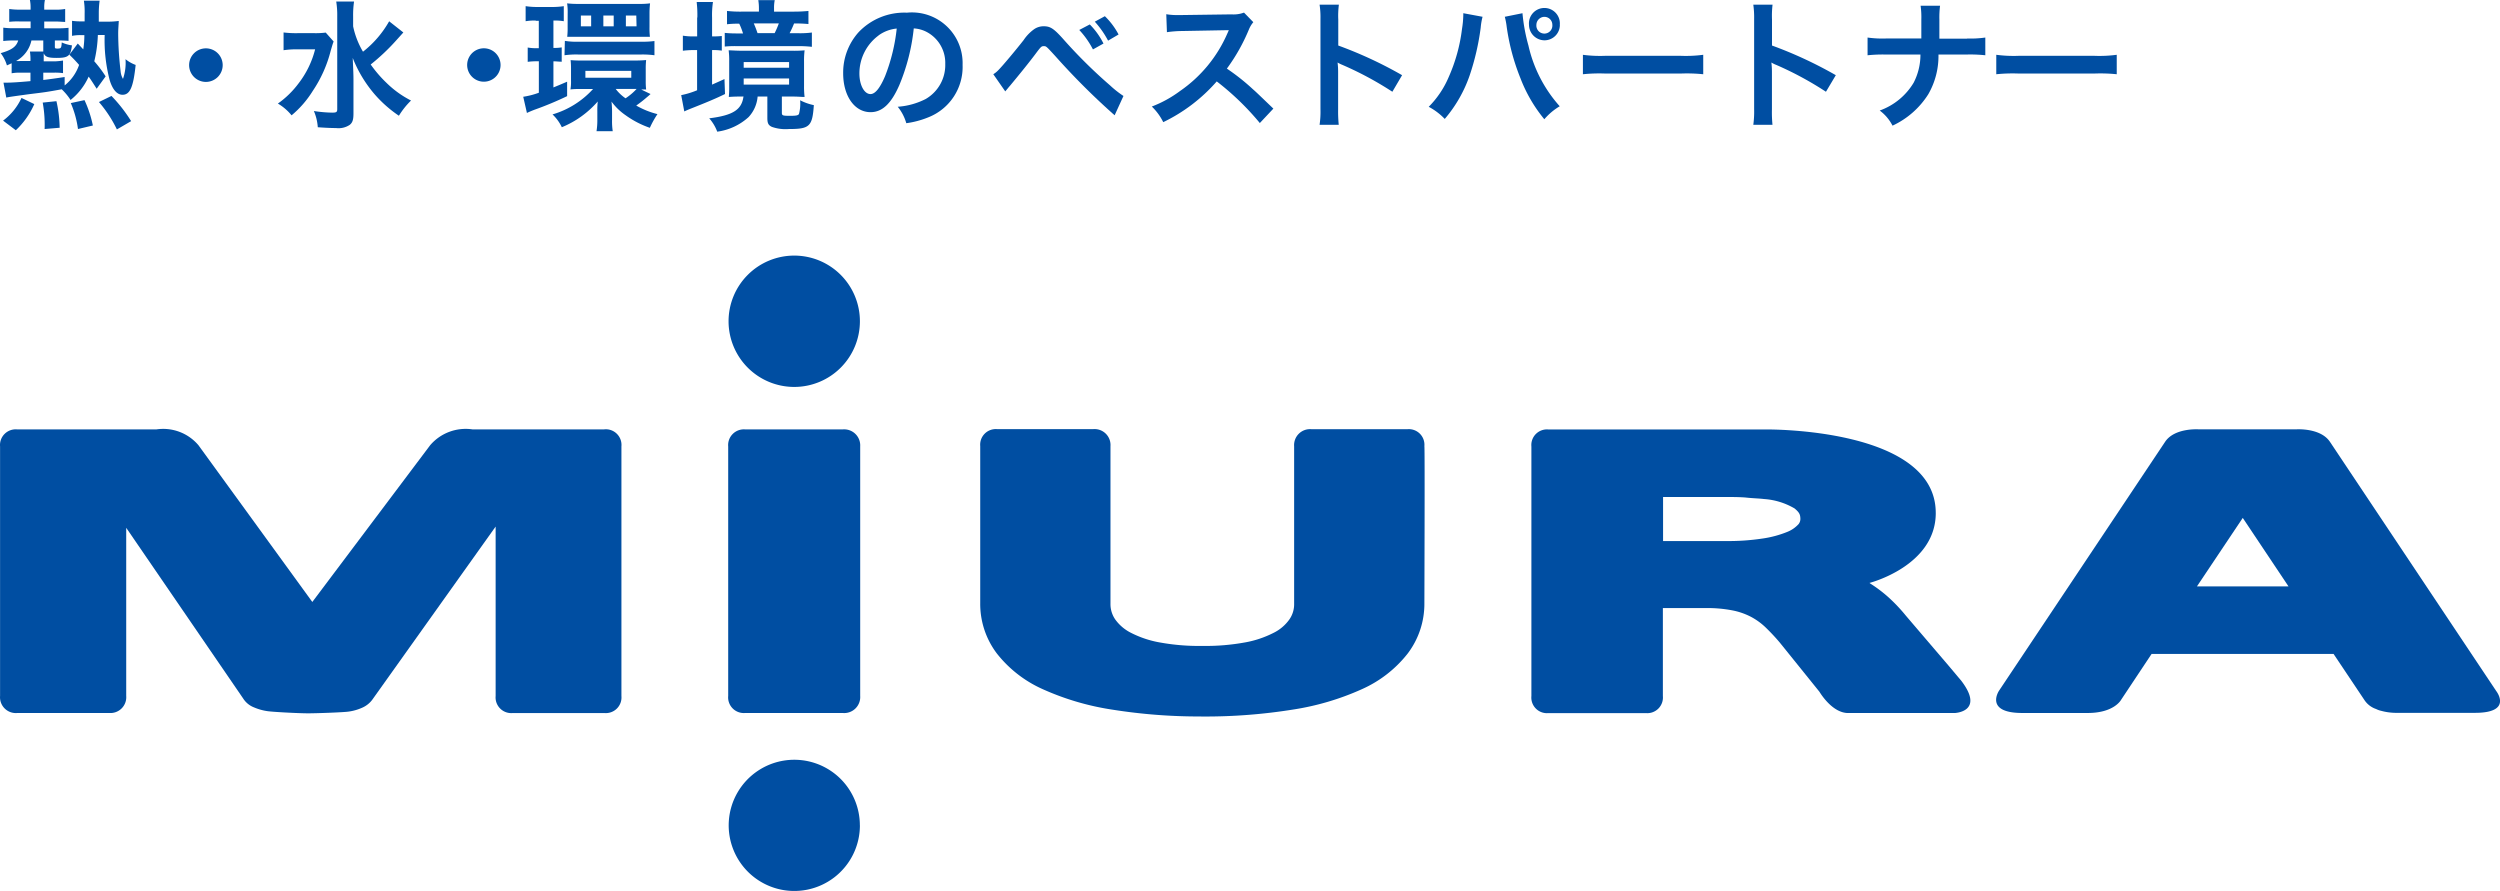 <svg height="54.954" viewBox="0 0 154.186 54.954" width="154.186" xmlns="http://www.w3.org/2000/svg"><g fill="#004ea2"><path d="m1.285 3.641a2.775 2.775 0 0 0 -.519.038v-.617l-.291.131a2.331 2.331 0 0 0 -.385-.756c.667-.19.963-.389 1.081-.781h-.271a5.267 5.267 0 0 0 -.65.034v-.824a4.536 4.536 0 0 0 .65.034h1.036v-.418h-.7a4.309 4.309 0 0 0 -.618.025v-.794a4.092 4.092 0 0 0 .667.042h.65v-.126a2.3 2.3 0 0 0 -.042-.469h.925a2.078 2.078 0 0 0 -.042.46v.135h.591a3.3 3.3 0 0 0 .7-.042v.8c-.146-.002-.387-.027-.607-.027h-.684v.422h.845a6.3 6.3 0 0 0 .654-.033v.807a6.031 6.031 0 0 0 -.633-.025h-.211v.393c0 .089.025.106.156.106.224 0 .245-.025.27-.38a2.137 2.137 0 0 0 .629.182c-.084.659-.224.773-.942.773-.528 0-.705-.063-.8-.287v.5h.684a3.978 3.978 0 0 0 .507-.051v.777a3.577 3.577 0 0 0 -.536-.03h-.682v.452c.422-.051.667-.084 1.318-.182v.519a2.766 2.766 0 0 0 .891-1.267c-.215-.241-.291-.329-.6-.629l.519-.688.338.359a5.583 5.583 0 0 0 .068-.878h-.19a2.593 2.593 0 0 0 -.57.046v-.928a3.619 3.619 0 0 0 .57.034h.207v-.494a4.384 4.384 0 0 0 -.047-.784h.971a5.761 5.761 0 0 0 -.051.735v.56h.5a4.739 4.739 0 0 0 .73-.043c0 .173-.034.469-.034.769a20.516 20.516 0 0 0 .148 2.319 1.128 1.128 0 0 0 .148.486 3.032 3.032 0 0 0 .156-1.216 2.192 2.192 0 0 0 .625.355c-.139 1.335-.338 1.84-.807 1.84-.329 0-.608-.3-.79-.887a9.642 9.642 0 0 1 -.313-2.8h-.421a7.969 7.969 0 0 1 -.22 1.622 7.652 7.652 0 0 1 .7.929l-.553.764c-.245-.384-.338-.532-.494-.748a3.86 3.86 0 0 1 -1.116 1.441 3.564 3.564 0 0 0 -.545-.659c-.963.173-.963.173-2 .3-.971.133-1.237.169-1.419.211l-.173-.921h.249c.262 0 .764-.034 1.415-.093v-.523zm-1.047 2.959a3.674 3.674 0 0 0 1.136-1.4l.79.38a5 5 0 0 1 -1.14 1.613zm1.689-3.719a2.956 2.956 0 0 0 -.034-.541h.824v-.684h-.731a1.9 1.9 0 0 1 -.946 1.267 2.145 2.145 0 0 0 .253 0h.633zm.873 4.236a7.7 7.7 0 0 0 -.118-1.63l.846-.087a7.906 7.906 0 0 1 .2 1.639zm2.057 0a6.06 6.06 0 0 0 -.443-1.6l.845-.182a6.985 6.985 0 0 1 .516 1.565zm2.4.025a7.729 7.729 0 0 0 -1.107-1.689l.773-.376a9.2 9.2 0 0 1 1.212 1.554z" transform="translate(-.048 .84)"/><path d="m29.679 7.25a1.035 1.035 0 1 1 -1.03-1.03 1.035 1.035 0 0 1 1.03 1.03" transform="translate(-15.945 -3.238)"/><path d="m44.008 1.846c-.068.182-.068.19-.182.579a7.881 7.881 0 0 1 -1.1 2.462 6.221 6.221 0 0 1 -1.311 1.513 3.163 3.163 0 0 0 -.845-.726 5.621 5.621 0 0 0 1.267-1.233 5.718 5.718 0 0 0 1.03-2.112h-1.076a5.465 5.465 0 0 0 -.87.055v-1.095a6.293 6.293 0 0 0 .929.042h.912a5.144 5.144 0 0 0 .76-.034zm4.3-.557-.46.511a12.852 12.852 0 0 1 -1.554 1.465 7.719 7.719 0 0 0 .988 1.145 6.081 6.081 0 0 0 1.5 1.077 4.848 4.848 0 0 0 -.748.938 7.67 7.67 0 0 1 -1.47-1.292 7.847 7.847 0 0 1 -1.378-2.273c.038.866.046 1.064.046 1.351v2.074c0 .389-.059.562-.228.7a1.233 1.233 0 0 1 -.845.2c-.321 0-.79-.025-1.128-.051a3.05 3.05 0 0 0 -.241-1 8.142 8.142 0 0 0 1.128.1c.258 0 .313-.034.313-.215v-5.727a5.261 5.261 0 0 0 -.063-.912h1.1a5.871 5.871 0 0 0 -.057.92v.609a5.1 5.1 0 0 0 .608 1.567 6.335 6.335 0 0 0 1.614-1.876z" transform="translate(-23.432 .713)"/><path d="m70.259 7.25a1.03 1.03 0 1 1 -.3-.73 1.035 1.035 0 0 1 .3.73" transform="translate(-39.387 -3.238)"/><path d="m81.993.71a3.324 3.324 0 0 0 -.625.042v-.929a4.684 4.684 0 0 0 .748.051h.845a4.709 4.709 0 0 0 .76-.051v.929a2.876 2.876 0 0 0 -.546-.042h-.093v1.69a3.108 3.108 0 0 0 .511-.034v.883c-.182 0-.329-.025-.511-.025v1.612c.241-.1.388-.156.845-.355v.891a20.059 20.059 0 0 1 -2.031.845c-.139.055-.346.139-.448.194l-.228-1a4.8 4.8 0 0 0 .963-.249v-1.939h-.1a4 4 0 0 0 -.587.034v-.883a3.083 3.083 0 0 0 .608.042h.076v-1.689h-.19m7.082 4.515c-.068.063-.093.089-.241.211a7.661 7.661 0 0 1 -.642.5 5.068 5.068 0 0 0 1.309.528 5.652 5.652 0 0 0 -.469.845 5.756 5.756 0 0 1 -1.491-.773 3.6 3.6 0 0 1 -.874-.845 6.056 6.056 0 0 1 .034.65v.477a4.061 4.061 0 0 0 .042.7h-1a4.3 4.3 0 0 0 .05-.735v-.49a5.117 5.117 0 0 1 .025-.608 5.913 5.913 0 0 1 -2.215 1.588 2.627 2.627 0 0 0 -.574-.79 5.444 5.444 0 0 0 2.5-1.567h-.7a5.052 5.052 0 0 0 -.693.025 2.881 2.881 0 0 0 .034-.549v-.717a4.726 4.726 0 0 0 -.025-.541 7.18 7.18 0 0 0 .731.025h3.146a7.433 7.433 0 0 0 .781-.03 4.874 4.874 0 0 0 -.025.549v.748a4.27 4.27 0 0 0 .025.524 1.461 1.461 0 0 0 -.3 0zm-5.284-3.278a4.312 4.312 0 0 0 .845.051h3.835a5.393 5.393 0 0 0 .845-.042v.878a5.418 5.418 0 0 0 -.824-.046h-3.878a5.194 5.194 0 0 0 -.845.046zm.173-1.689a3.8 3.8 0 0 0 -.034-.625 5.453 5.453 0 0 0 .693.034h3.729a4.756 4.756 0 0 0 .693-.034 5.36 5.36 0 0 0 -.034.617v.845a4.646 4.646 0 0 0 .025.6h-5.1a4.812 4.812 0 0 0 .025-.608zm1.448.125h-.634v.667h.634zm-.355 3.839h2.83v-.425h-2.83zm1.746-3.839h-.638v.667h.638zm.122 4.527a2.581 2.581 0 0 0 .608.579 3.657 3.657 0 0 0 .684-.579zm1.271-4.527h-.642v.667h.659z" transform="translate(-48.95 .557)"/><path d="m106.742.253a7.137 7.137 0 0 0 -.042-.959h1.005a5.366 5.366 0 0 0 -.055.967v1.157a5.536 5.536 0 0 0 .6-.025v.9a3.927 3.927 0 0 0 -.6-.034v2.133c.215-.1.338-.148.764-.346l.034.925c-.587.287-1.136.515-2.112.9-.148.059-.275.114-.4.173l-.19-1.005a5.136 5.136 0 0 0 .98-.3v-2.48h-.19a5.794 5.794 0 0 0 -.688.042v-.929a4.05 4.05 0 0 0 .7.046h.182v-1.165m2.694 4.874c-.266 0-.4 0-.743.025a5.513 5.513 0 0 0 .025-.629v-1.563a4.829 4.829 0 0 0 -.034-.684c.224 0 .422.025.845.025h3.028a6.963 6.963 0 0 0 .811-.025 5.067 5.067 0 0 0 -.034.684v1.508a5.143 5.143 0 0 0 .034.684c-.215 0-.372-.025-.726-.025h-.676v.988c0 .186.042.2.519.2.363 0 .486-.025.536-.114a2.488 2.488 0 0 0 .072-.845 3.264 3.264 0 0 0 .845.3c-.089 1.318-.262 1.474-1.546 1.474a2.534 2.534 0 0 1 -1.034-.13c-.224-.1-.287-.228-.287-.553v-1.321h-.6a2.111 2.111 0 0 1 -.557 1.267 3.587 3.587 0 0 1 -1.934.9 2.623 2.623 0 0 0 -.494-.824c1.457-.182 2.006-.524 2.112-1.347zm3.231-5.237a9.377 9.377 0 0 0 .938-.042v.806a8.359 8.359 0 0 0 -.887-.034 5.487 5.487 0 0 1 -.275.6h.5a5.735 5.735 0 0 0 .874-.042v.882a6.96 6.96 0 0 0 -.908-.042h-3.666a6.723 6.723 0 0 0 -.8.025v-.843a6.935 6.935 0 0 0 .773.034h.355a4.334 4.334 0 0 0 -.232-.6 5.574 5.574 0 0 0 -.756.034v-.821a7.314 7.314 0 0 0 .929.042h1.039v-.189a3.149 3.149 0 0 0 -.039-.52h1.014a2.407 2.407 0 0 0 -.042.511v.2zm-3.055 3.458h2.8v-.348h-2.8zm0 1.043h2.8v-.38h-2.8zm1.909-3.176a5.321 5.321 0 0 0 .258-.6h-1.546c.089.2.165.4.232.6z" transform="translate(-63.733 .828)"/><path d="m134.286 5.506c-.494 1.119-1.047 1.63-1.757 1.63-.992 0-1.689-1.005-1.689-2.4a3.725 3.725 0 0 1 .954-2.534 3.885 3.885 0 0 1 2.977-1.202 3.125 3.125 0 0 1 3.434 3.218 3.337 3.337 0 0 1 -2.112 3.235 5.491 5.491 0 0 1 -1.36.363 2.834 2.834 0 0 0 -.528-1.014 4.485 4.485 0 0 0 1.723-.477 2.42 2.42 0 0 0 1.208-2.167 2.154 2.154 0 0 0 -1.068-1.926 1.939 1.939 0 0 0 -.874-.262 12.475 12.475 0 0 1 -.908 3.539m-1.267-3.1a2.91 2.91 0 0 0 -1.178 2.344c0 .71.3 1.267.684 1.267.287 0 .583-.363.9-1.106a11.32 11.32 0 0 0 .718-2.935 2.285 2.285 0 0 0 -1.119.422" transform="translate(-78.838 -.218)"/><path d="m154.18 5.1a1.462 1.462 0 0 0 .313-.253c.253-.249 1.1-1.267 1.554-1.846a2.6 2.6 0 0 1 .65-.676 1.027 1.027 0 0 1 .587-.182c.422 0 .633.135 1.292.883a30.491 30.491 0 0 0 2.808 2.766 6.223 6.223 0 0 0 .824.65l-.545 1.191a43.435 43.435 0 0 1 -3.663-3.655c-.557-.608-.557-.608-.705-.608s-.173.025-.528.5-.946 1.208-1.55 1.934c-.131.148-.173.211-.3.355zm5.951-3.07a4.617 4.617 0 0 1 .845 1.178l-.65.363a5.308 5.308 0 0 0 -.845-1.2zm1.128 1a5.693 5.693 0 0 0 -.819-1.17l.621-.338a4.493 4.493 0 0 1 .845 1.128z" transform="translate(-92.919 -.523)"/><path d="m185.409 7.816a16.538 16.538 0 0 0 -2.661-2.572 10.343 10.343 0 0 1 -3.3 2.513 3.435 3.435 0 0 0 -.705-.963 7.209 7.209 0 0 0 1.736-.954 8.344 8.344 0 0 0 2.914-3.531l.1-.224c-.139 0-.139 0-2.872.051a6.929 6.929 0 0 0 -.946.072l-.04-1.108a3.856 3.856 0 0 0 .76.051h.211l3.053-.042a1.82 1.82 0 0 0 .77-.109l.574.591a1.714 1.714 0 0 0 -.279.469 11.493 11.493 0 0 1 -1.351 2.395 13.283 13.283 0 0 1 1.6 1.267c.215.19.215.19 1.267 1.2l-.845.9" transform="translate(-107.706 -.223)"/><path d="m204.59 7.252a5.5 5.5 0 0 0 .055-.971v-5.558a5.073 5.073 0 0 0 -.055-.883h1.191a5.265 5.265 0 0 0 -.038.912v1.609a25.337 25.337 0 0 1 3.936 1.829l-.6 1.022a20.623 20.623 0 0 0 -3.079-1.656 2.192 2.192 0 0 1 -.3-.148 4.672 4.672 0 0 1 .034.591v2.29a8.46 8.46 0 0 0 .038.963z" transform="translate(-123.206 .447)"/><path d="m225.1.9a4 4 0 0 0 -.114.667 15.366 15.366 0 0 1 -.684 2.956 8.258 8.258 0 0 1 -1.534 2.677 3.886 3.886 0 0 0 -.988-.748 5.815 5.815 0 0 0 1.237-1.846 10.352 10.352 0 0 0 .815-2.956 5.951 5.951 0 0 0 .08-.845v-.125zm2.462-.22a10.929 10.929 0 0 0 .367 1.993 8.379 8.379 0 0 0 1.93 3.746 3.8 3.8 0 0 0 -.95.8 9.024 9.024 0 0 1 -1.474-2.534 13.39 13.39 0 0 1 -.845-3.155 4.458 4.458 0 0 0 -.118-.63zm2.306.718a.95.95 0 0 1 -.95.954.963.963 0 0 1 -.954-.954.954.954 0 1 1 1.9 0m-1.444 0a.494.494 0 1 0 .984 0 .49.49 0 0 0 -.49-.494.5.5 0 0 0 -.494.494" transform="translate(-133.664 .135)"/><path d="m245.62 7.16a8.116 8.116 0 0 0 1.406.063h4.62a8.151 8.151 0 0 0 1.406-.063v1.2a9.823 9.823 0 0 0 -1.415-.042h-4.591a9.789 9.789 0 0 0 -1.415.042v-1.2" transform="translate(-148.006 -3.781)"/><path d="m271.84 7.252a6 6 0 0 0 .051-.971v-5.558a5.665 5.665 0 0 0 -.051-.883h1.187a5.919 5.919 0 0 0 -.034.912v1.609a25.506 25.506 0 0 1 3.936 1.829l-.608 1.022a20.532 20.532 0 0 0 -3.066-1.656 1.732 1.732 0 0 1 -.3-.148 4.641 4.641 0 0 1 .034.591v2.29a7.708 7.708 0 0 0 .034.963z" transform="translate(-163.706 .447)"/><path d="m295.938 2.019a6.368 6.368 0 0 0 1.132-.059v1.093a8.939 8.939 0 0 0 -1.111-.046h-1.778a4.733 4.733 0 0 1 -.625 2.445 5.186 5.186 0 0 1 -2.209 1.943 2.674 2.674 0 0 0 -.79-.933 4.016 4.016 0 0 0 2.09-1.71 3.761 3.761 0 0 0 .422-1.744h-2.15a8.988 8.988 0 0 0 -1.111.046v-1.094a6.454 6.454 0 0 0 1.128.059h2.188v-1.174a5 5 0 0 0 -.045-.845h1.2a5.617 5.617 0 0 0 -.042.845v1.186h1.719" transform="translate(-174.627 .355)"/><path d="m313.31 7.16a8.151 8.151 0 0 0 1.406.063h4.624a8.062 8.062 0 0 0 1.4-.063v1.2a9.789 9.789 0 0 0 -1.415-.042h-4.6a9.824 9.824 0 0 0 -1.415.042z" transform="translate(-190.191 -3.781)"/><path d="m37.261 67.344a.967.967 0 0 1 1.055 1.056v15.39a.967.967 0 0 1 -1.052 1.052h-5.654a.967.967 0 0 1 -1.052-1.052v-10.449l-7.558 10.609a1.546 1.546 0 0 1 -.672.562 3.038 3.038 0 0 1 -.845.241c-.3.046-1.947.106-2.5.106s-2.217-.084-2.534-.139a3.3 3.3 0 0 1 -.794-.228 1.377 1.377 0 0 1 -.671-.553l-7.21-10.522v10.368a.976.976 0 0 1 -1.064 1.052h-5.63a.976.976 0 0 1 -1.086-1.052v-15.385a.967.967 0 0 1 1.052-1.052h8.59a2.848 2.848 0 0 1 2.593.976l7.023 9.667 7.268-9.667a2.879 2.879 0 0 1 2.614-.976h8.126" transform="translate(.01 -40.865)"/><path d="m333.86 68.092c-.587-.845-2.044-.748-2.044-.748h-6.048s-1.453-.1-2.044.748l-10.258 15.373s-.925 1.373 1.436 1.373h4.033c1.63 0 2.057-.807 2.057-.807l1.884-2.834h11.224l1.922 2.872a1.4 1.4 0 0 0 .7.524 1.335 1.335 0 0 0 .321.114 3.552 3.552 0 0 0 .845.122h4.937c2.352 0 1.313-1.335 1.313-1.335l-10.275-15.4m-8.189 8.936 2.825-4.223 2.821 4.223z" transform="translate(-190.178 -40.865)"/><path d="m264.752 72.529c.03-5.292-10.453-5.165-10.453-5.165h-13.438a.963.963 0 0 0 -1.047 1.052v15.39a.963.963 0 0 0 1.047 1.052h6.01a.967.967 0 0 0 1.052-1.052s0-.237 0-.3v-5.127h2.635a8.17 8.17 0 0 1 1.63.139 4.225 4.225 0 0 1 1.145.389 4.032 4.032 0 0 1 .887.629c.291.279.6.6.917.976l2.441 3.028c.169.275.87 1.313 1.774 1.313h6.563s1.871-.063.422-1.977l-.769-.916-2.656-3.108a10.377 10.377 0 0 0 -1.018-1.085 8.335 8.335 0 0 0 -1.153-.883l-.076-.055s4.084-1.039 4.088-4.308m-8.48.7a1.864 1.864 0 0 1 -.7.469 6.446 6.446 0 0 1 -1.5.4 14.063 14.063 0 0 1 -2.238.156h-3.9v-2.718h3.514c.722 0 1.267 0 1.66.042s.747.046 1.047.084a4.282 4.282 0 0 1 1.892.583c.3.253.346.376.355.621a.515.515 0 0 1 -.135.372" transform="translate(-145.366 -40.877)"/><path d="m121.167 83.785a.988.988 0 0 1 -1.085 1.052h-6a.967.967 0 0 1 -1.056-1.052v-15.385a.971.971 0 0 1 1.056-1.052h6a.992.992 0 0 1 1.085 1.052v15.39" transform="translate(-68.115 -40.864)"/><path d="m121.19 43.146a4.05 4.05 0 1 1 -4.05-4.046 4.05 4.05 0 0 1 4.05 4.046" transform="translate(-68.156 -23.336)"/><path d="m121.19 121.916a4.046 4.046 0 1 1 -1.19-2.862 4.05 4.05 0 0 1 1.187 2.862" transform="translate(-68.156 -71.016)"/><path d="m167.152 85.065a34.1 34.1 0 0 1 -5.49-.422 16.406 16.406 0 0 1 -4.3-1.267 7.454 7.454 0 0 1 -2.821-2.2 5.068 5.068 0 0 1 -1.022-3.1v-9.689a.963.963 0 0 1 1.047-1.043h5.913a.984.984 0 0 1 1.073 1.052v9.714a1.66 1.66 0 0 0 .3.98 2.665 2.665 0 0 0 .971.819 6.3 6.3 0 0 0 1.774.591 13.444 13.444 0 0 0 2.534.215h.173a13.478 13.478 0 0 0 2.534-.215 6.271 6.271 0 0 0 1.77-.591 2.593 2.593 0 0 0 .971-.819 1.63 1.63 0 0 0 .3-.98v-9.71a.984.984 0 0 1 1.073-1.052h5.913a.963.963 0 0 1 1.047 1.043c.034.1 0 9.688 0 9.688a5.068 5.068 0 0 1 -1.026 3.1 7.42 7.42 0 0 1 -2.821 2.2 16.36 16.36 0 0 1 -4.3 1.267 34.086 34.086 0 0 1 -5.469.422h-.156" transform="translate(-93.064 -40.877)"/></g></svg>